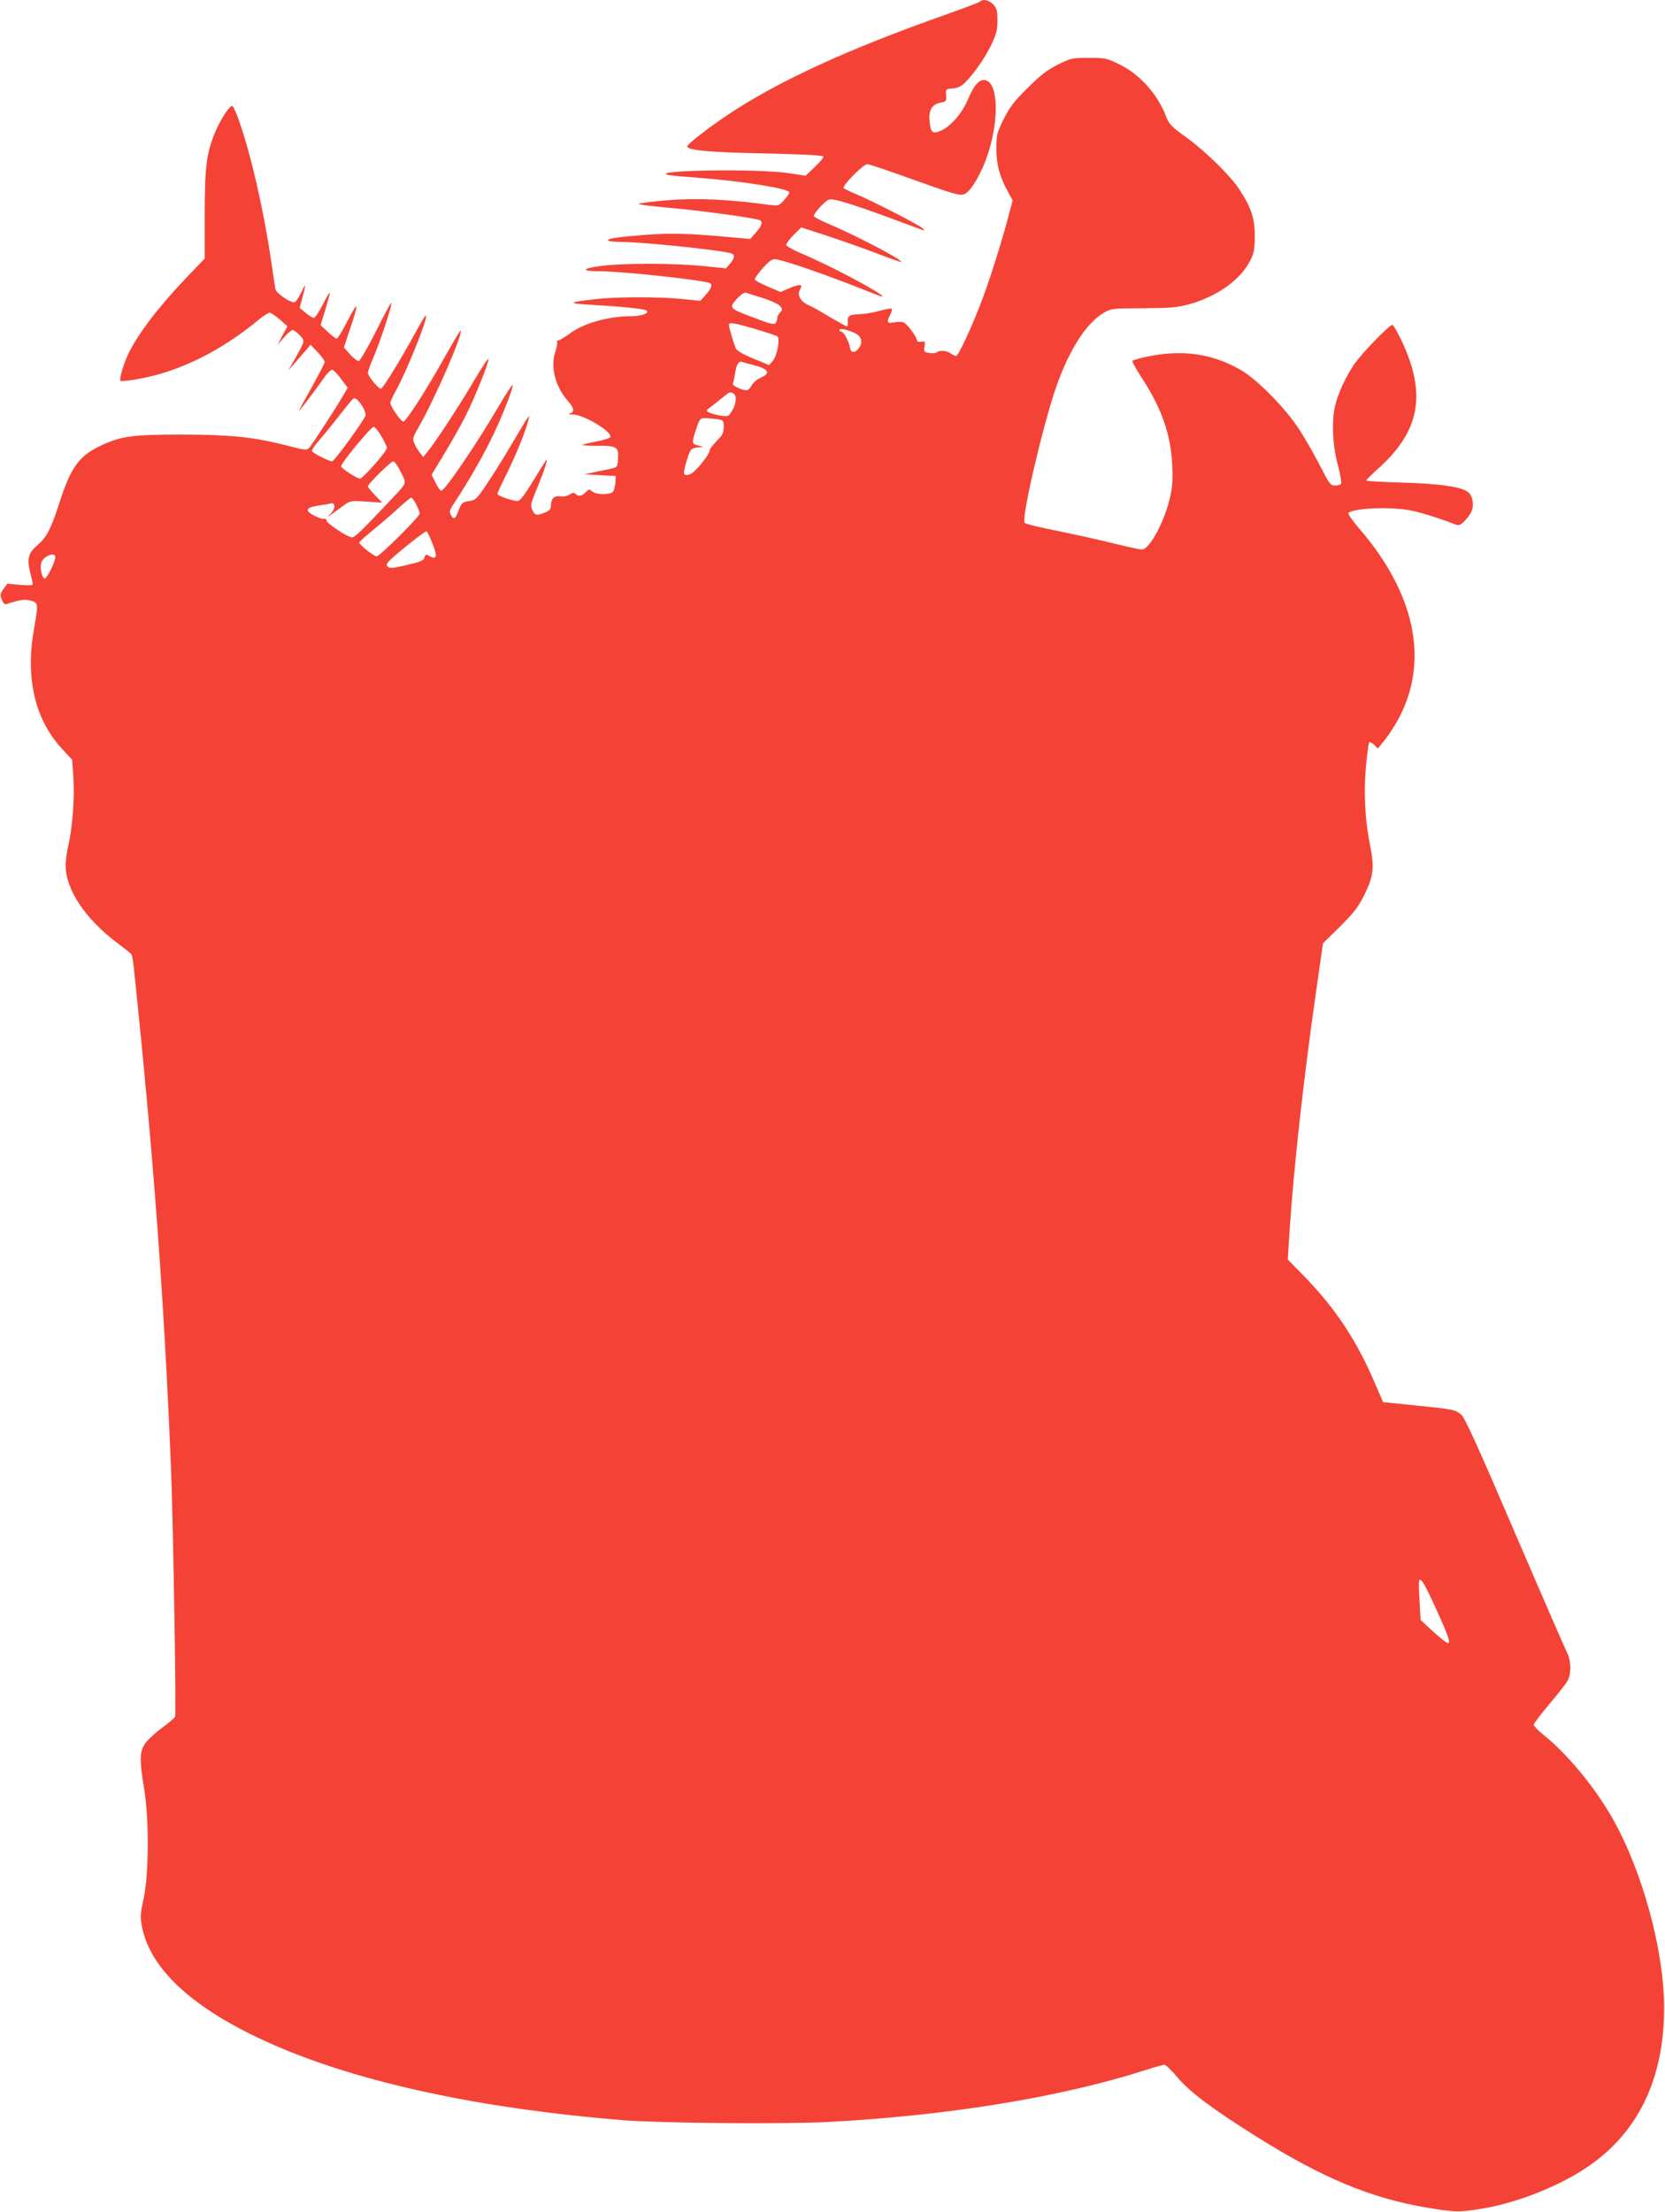 <?xml version="1.0" standalone="no"?>
<!DOCTYPE svg PUBLIC "-//W3C//DTD SVG 20010904//EN"
 "http://www.w3.org/TR/2001/REC-SVG-20010904/DTD/svg10.dtd">
<svg version="1.0" xmlns="http://www.w3.org/2000/svg"
 width="964pt" height="1280pt" viewBox="0 0 964 1280"
 preserveAspectRatio="xMidYMid meet">
<g transform="translate(0,1280) scale(0.1,-0.1)"
fill="#f44336" stroke="none">
<path d="M5675 12791 c-6 -5 -95 -39 -200 -76 -568 -200 -977 -388 -1268 -584
-113 -76 -228 -166 -228 -178 0 -23 132 -35 450 -41 225 -5 336 -11 338 -18 2
-6 -20 -33 -50 -61 l-53 -50 -99 15 c-175 27 -817 17 -695 -11 14 -3 93 -10
176 -16 249 -19 524 -63 524 -84 0 -7 -14 -28 -31 -46 -29 -32 -32 -33 -82
-27 -244 33 -423 41 -595 27 -79 -7 -153 -16 -163 -20 -11 -4 67 -14 180 -24
189 -17 502 -60 522 -72 16 -11 10 -31 -24 -70 l-33 -38 -125 11 c-228 21
-333 24 -479 13 -172 -14 -220 -21 -220 -32 0 -5 33 -9 73 -9 125 0 577 -47
640 -66 23 -7 21 -28 -6 -60 l-24 -27 -129 13 c-167 17 -461 18 -593 1 -116
-15 -119 -31 -5 -31 120 0 560 -47 627 -66 25 -8 21 -26 -15 -68 l-33 -37
-100 10 c-133 14 -380 14 -505 0 -164 -18 -169 -25 -25 -33 170 -10 302 -23
316 -32 24 -15 -25 -34 -86 -34 -132 0 -278 -41 -357 -101 -29 -21 -58 -39
-66 -39 -7 0 -10 -4 -7 -10 3 -5 -1 -31 -10 -57 -30 -87 0 -201 75 -286 36
-41 38 -64 8 -70 -13 -2 -4 -5 20 -6 68 -2 239 -108 214 -133 -5 -5 -43 -16
-82 -24 -40 -7 -75 -16 -78 -19 -3 -3 38 -5 91 -5 110 0 121 -7 115 -83 -3
-38 -5 -42 -38 -49 -19 -4 -62 -13 -95 -20 l-60 -13 90 -5 90 -5 -2 -39 c-2
-21 -8 -45 -14 -52 -16 -19 -98 -18 -120 2 -16 14 -19 14 -38 -5 -24 -24 -42
-26 -58 -10 -9 9 -18 8 -36 -3 -13 -9 -35 -14 -50 -11 -35 7 -57 -12 -57 -49
0 -24 -6 -32 -35 -44 -48 -20 -58 -18 -73 15 -12 26 -9 37 24 117 38 90 66
174 59 174 -2 0 -36 -54 -76 -120 -51 -84 -79 -120 -92 -120 -28 0 -117 31
-117 41 0 5 20 50 45 99 55 110 108 238 129 310 18 64 21 69 -94 -125 -48 -82
-115 -188 -147 -235 -53 -78 -61 -85 -97 -90 -40 -5 -45 -11 -66 -67 -14 -38
-25 -41 -40 -12 -10 18 -6 29 26 77 72 110 146 236 203 351 60 118 134 306
129 322 -2 5 -37 -48 -78 -118 -130 -222 -314 -493 -335 -493 -6 0 -21 21 -33
46 l-23 46 79 131 c44 73 97 168 119 212 52 103 136 312 131 327 -2 6 -39 -50
-82 -123 -82 -140 -228 -363 -271 -414 l-25 -30 -19 25 c-11 14 -26 38 -32 54
-11 25 -9 34 20 85 97 168 264 551 248 568 -2 2 -40 -62 -85 -141 -110 -198
-231 -386 -247 -386 -14 0 -75 88 -75 109 0 6 13 35 29 64 62 109 186 417 178
440 -2 6 -25 -30 -51 -79 -87 -160 -199 -344 -211 -344 -15 0 -75 74 -75 92 0
8 15 50 34 94 41 97 109 304 102 311 -3 3 -43 -72 -90 -166 -49 -97 -92 -171
-100 -171 -7 0 -30 18 -49 39 l-36 40 33 99 c55 162 52 178 -9 60 -30 -60 -60
-108 -65 -108 -6 0 -29 17 -52 39 l-42 39 27 88 c15 49 27 94 27 99 -1 6 -19
-25 -41 -67 -21 -43 -45 -78 -52 -78 -7 0 -28 13 -47 29 l-35 29 17 63 c9 35
16 65 14 66 -1 2 -13 -20 -26 -47 -13 -28 -30 -50 -38 -50 -25 0 -102 54 -107
75 -2 11 -14 85 -25 165 -44 298 -118 620 -187 814 -15 44 -32 81 -38 83 -15
4 -72 -84 -101 -156 -49 -121 -58 -195 -59 -472 l0 -256 -100 -104 c-162 -169
-283 -326 -341 -445 -28 -58 -56 -152 -46 -158 13 -7 145 15 229 40 196 57
392 165 574 316 26 21 53 38 60 38 8 0 34 -18 59 -39 l44 -39 -28 -53 -28 -54
37 43 c20 23 42 42 49 42 7 0 25 -13 41 -30 32 -34 34 -28 -35 -150 l-31 -55
38 44 c21 24 50 58 65 75 l26 31 41 -43 c23 -24 41 -49 41 -57 0 -7 -34 -73
-75 -146 -41 -73 -74 -133 -73 -135 3 -2 80 99 155 204 13 17 30 32 36 32 7 0
30 -23 51 -52 l39 -52 -23 -40 c-40 -70 -183 -290 -199 -307 -15 -16 -24 -15
-128 12 -198 50 -321 63 -608 64 -287 0 -355 -9 -471 -64 -124 -58 -173 -125
-235 -316 -52 -163 -78 -214 -129 -257 -56 -48 -65 -81 -46 -158 9 -34 16 -66
16 -72 0 -6 -26 -7 -74 -3 l-73 7 -23 -31 c-20 -28 -21 -35 -9 -62 8 -21 17
-29 28 -25 76 25 102 29 138 20 45 -11 46 -18 20 -163 -50 -281 3 -518 156
-688 l65 -71 7 -105 c8 -114 -6 -293 -30 -392 -8 -33 -14 -83 -15 -111 -1
-141 114 -313 300 -452 41 -31 78 -60 81 -65 4 -5 9 -37 13 -70 114 -1083 176
-1916 216 -2902 13 -320 31 -1421 24 -1440 -3 -8 -36 -36 -73 -63 -38 -27 -81
-67 -97 -88 -36 -47 -38 -96 -9 -269 29 -178 27 -491 -3 -632 -21 -96 -21
-107 -8 -172 52 -249 312 -480 761 -676 501 -219 1199 -369 2025 -436 216 -17
935 -23 1185 -10 704 38 1344 143 1836 300 53 17 103 31 111 31 8 0 42 -33 75
-72 66 -81 204 -185 460 -345 378 -237 656 -353 975 -408 178 -30 198 -30 343
-5 195 34 429 127 589 234 299 199 451 512 451 926 0 329 -124 786 -297 1093
-103 182 -263 376 -402 487 -31 25 -56 51 -56 58 0 7 41 61 91 120 50 59 98
120 106 136 21 40 19 115 -2 157 -10 19 -146 331 -302 694 -218 508 -290 666
-312 687 -34 30 -45 32 -285 56 l-168 17 -52 120 c-101 235 -221 417 -390 593
l-110 113 12 188 c24 355 82 878 153 1369 l39 273 99 97 c81 81 105 112 140
182 54 109 60 162 32 296 -28 138 -36 302 -22 454 7 68 15 128 18 133 3 5 15
-1 28 -13 l23 -22 47 59 c25 32 64 94 85 138 162 327 77 709 -241 1077 -39 45
-66 85 -62 89 27 27 225 37 343 18 58 -9 176 -45 267 -81 30 -11 35 -10 62 16
16 16 35 41 41 57 17 39 5 96 -24 114 -44 29 -167 46 -378 52 -115 3 -208 9
-208 12 0 4 34 37 75 74 237 215 275 428 130 735 -24 50 -48 92 -53 92 -18 0
-179 -166 -222 -229 -49 -74 -92 -165 -109 -236 -22 -87 -16 -230 14 -343 15
-56 24 -106 20 -112 -3 -5 -19 -10 -35 -10 -27 0 -33 8 -89 118 -33 64 -88
160 -122 212 -81 122 -239 283 -334 338 -168 98 -347 122 -557 75 -37 -8 -70
-18 -72 -22 -2 -3 24 -51 60 -106 111 -172 162 -320 171 -491 4 -85 2 -129
-12 -190 -31 -140 -119 -304 -163 -304 -13 0 -85 15 -160 34 -75 19 -220 51
-322 72 -102 20 -190 41 -197 48 -22 20 104 560 182 786 75 214 174 369 273
428 46 27 49 27 232 28 154 1 198 5 261 22 166 45 304 144 359 257 21 42 25
65 25 140 0 103 -21 165 -90 270 -54 82 -202 226 -313 305 -77 55 -93 72 -108
110 -49 132 -153 249 -272 307 -73 36 -80 38 -177 38 -97 0 -104 -1 -180 -39
-62 -31 -99 -59 -175 -135 -80 -79 -104 -111 -139 -181 -40 -81 -42 -91 -42
-170 0 -92 18 -161 67 -250 l27 -50 -23 -87 c-35 -135 -106 -362 -151 -481
-58 -156 -140 -332 -153 -332 -7 0 -21 7 -32 15 -21 16 -65 20 -79 6 -6 -5
-25 -7 -44 -4 -31 5 -33 8 -28 38 5 29 3 32 -19 27 -13 -2 -24 0 -24 6 0 20
-60 101 -80 107 -10 3 -35 3 -55 -1 -40 -7 -43 1 -20 46 8 16 12 31 7 33 -4 3
-38 -3 -77 -14 -38 -10 -91 -18 -117 -18 -50 -1 -64 -12 -59 -48 1 -13 -1 -23
-6 -22 -4 0 -48 25 -98 54 -49 30 -106 62 -126 70 -42 19 -64 57 -49 85 5 10
10 21 10 24 0 11 -29 6 -75 -14 l-46 -20 -75 32 c-40 17 -74 36 -74 42 0 6 21
35 46 64 31 35 53 52 69 52 40 0 306 -92 573 -199 28 -11 52 -19 52 -17 0 18
-301 178 -465 247 -49 21 -91 44 -93 51 -1 7 18 33 42 57 l45 45 148 -48 c81
-27 211 -72 288 -102 76 -29 141 -52 143 -50 10 11 -257 151 -413 217 -49 21
-91 42 -93 48 -4 13 65 89 88 96 28 9 153 -31 495 -159 61 -23 67 -23 45 -6
-31 25 -293 159 -380 195 -36 15 -69 31 -75 36 -12 12 113 139 137 139 10 0
123 -38 250 -84 265 -95 289 -102 318 -86 35 19 95 123 128 223 67 200 62 410
-9 432 -34 11 -68 -23 -101 -102 -35 -85 -99 -161 -158 -188 -51 -23 -61 -14
-68 54 -6 64 14 97 63 107 34 6 35 8 33 43 -3 35 -2 36 37 39 27 2 49 12 68
30 51 48 119 145 156 222 30 63 36 86 36 142 0 57 -4 70 -24 92 -25 26 -59 34
-76 17z m-1259 -1716 c44 -13 89 -34 99 -45 17 -19 17 -21 2 -38 -10 -10 -17
-25 -17 -33 0 -8 -4 -20 -9 -28 -8 -12 -29 -7 -123 29 -148 56 -149 57 -103
109 24 26 44 40 54 37 9 -3 52 -17 97 -31z m-41 -180 c65 -19 122 -38 127 -43
15 -15 -4 -113 -27 -140 l-22 -25 -92 38 c-62 26 -96 46 -101 59 -14 34 -40
124 -40 135 0 18 30 13 155 -24z m573 -22 c40 -19 50 -53 25 -87 -21 -30 -46
-30 -51 -1 -5 35 -37 95 -49 95 -7 0 -13 5 -13 10 0 12 41 4 88 -17z m-589
-185 c91 -22 107 -48 45 -74 -19 -8 -43 -28 -52 -44 -19 -34 -29 -36 -78 -15
-28 12 -35 19 -29 32 4 10 9 36 12 58 7 47 21 68 41 60 8 -3 35 -10 61 -17z
m-115 -164 c23 -9 20 -60 -5 -101 -21 -34 -23 -35 -68 -28 -25 4 -55 12 -66
18 -19 10 -18 11 9 31 16 12 47 36 68 54 45 36 41 34 62 26z m-2143 -80 c11
-19 18 -41 15 -50 -14 -35 -181 -264 -193 -264 -17 0 -110 46 -117 59 -3 4 16
34 43 64 27 31 80 96 117 144 38 48 73 91 78 95 13 9 31 -6 57 -48z m2052 -70
c36 -6 37 -8 37 -47 0 -33 -7 -46 -43 -82 -23 -24 -41 -48 -39 -54 4 -11 -59
-95 -93 -123 -23 -20 -55 -23 -55 -5 0 25 29 119 40 133 7 8 27 14 44 15 l31
1 -32 9 c-39 11 -39 16 -12 97 20 59 23 62 52 62 18 0 49 -3 70 -6z m-1945
-98 c17 -30 32 -60 32 -68 0 -20 -139 -178 -156 -178 -16 0 -99 53 -109 70 -7
12 173 230 189 230 6 0 26 -24 44 -54z m112 -207 c35 -69 38 -61 -45 -149
-185 -196 -220 -230 -237 -230 -25 0 -148 82 -148 98 0 8 -6 12 -12 9 -15 -5
-83 27 -94 44 -9 16 11 26 65 34 25 3 54 8 64 11 28 9 32 -24 6 -54 l-24 -26
35 25 c19 14 49 36 67 49 30 21 38 23 124 17 l92 -6 -41 42 c-23 24 -42 47
-42 52 0 14 133 145 147 145 7 0 27 -27 43 -61z m90 -189 c11 -21 20 -45 20
-52 0 -18 -232 -248 -249 -248 -16 0 -101 67 -101 80 0 4 33 34 72 66 40 32
106 89 147 126 41 38 78 68 82 68 5 0 18 -18 29 -40z m94 -226 c29 -71 25 -95
-12 -75 -27 15 -29 14 -35 -8 -4 -15 -26 -24 -102 -41 -86 -20 -98 -21 -111
-8 -14 13 -2 26 101 111 65 53 121 95 125 92 4 -3 20 -35 34 -71z m-2184 -79
c0 -28 -50 -127 -62 -123 -17 6 -28 66 -18 94 15 38 80 62 80 29z m7999 -6096
c65 -143 81 -189 65 -189 -8 0 -51 34 -109 88 l-50 47 -6 110 c-4 61 -5 114
-2 118 10 17 32 -20 102 -174z"/>
</g>
</svg>
